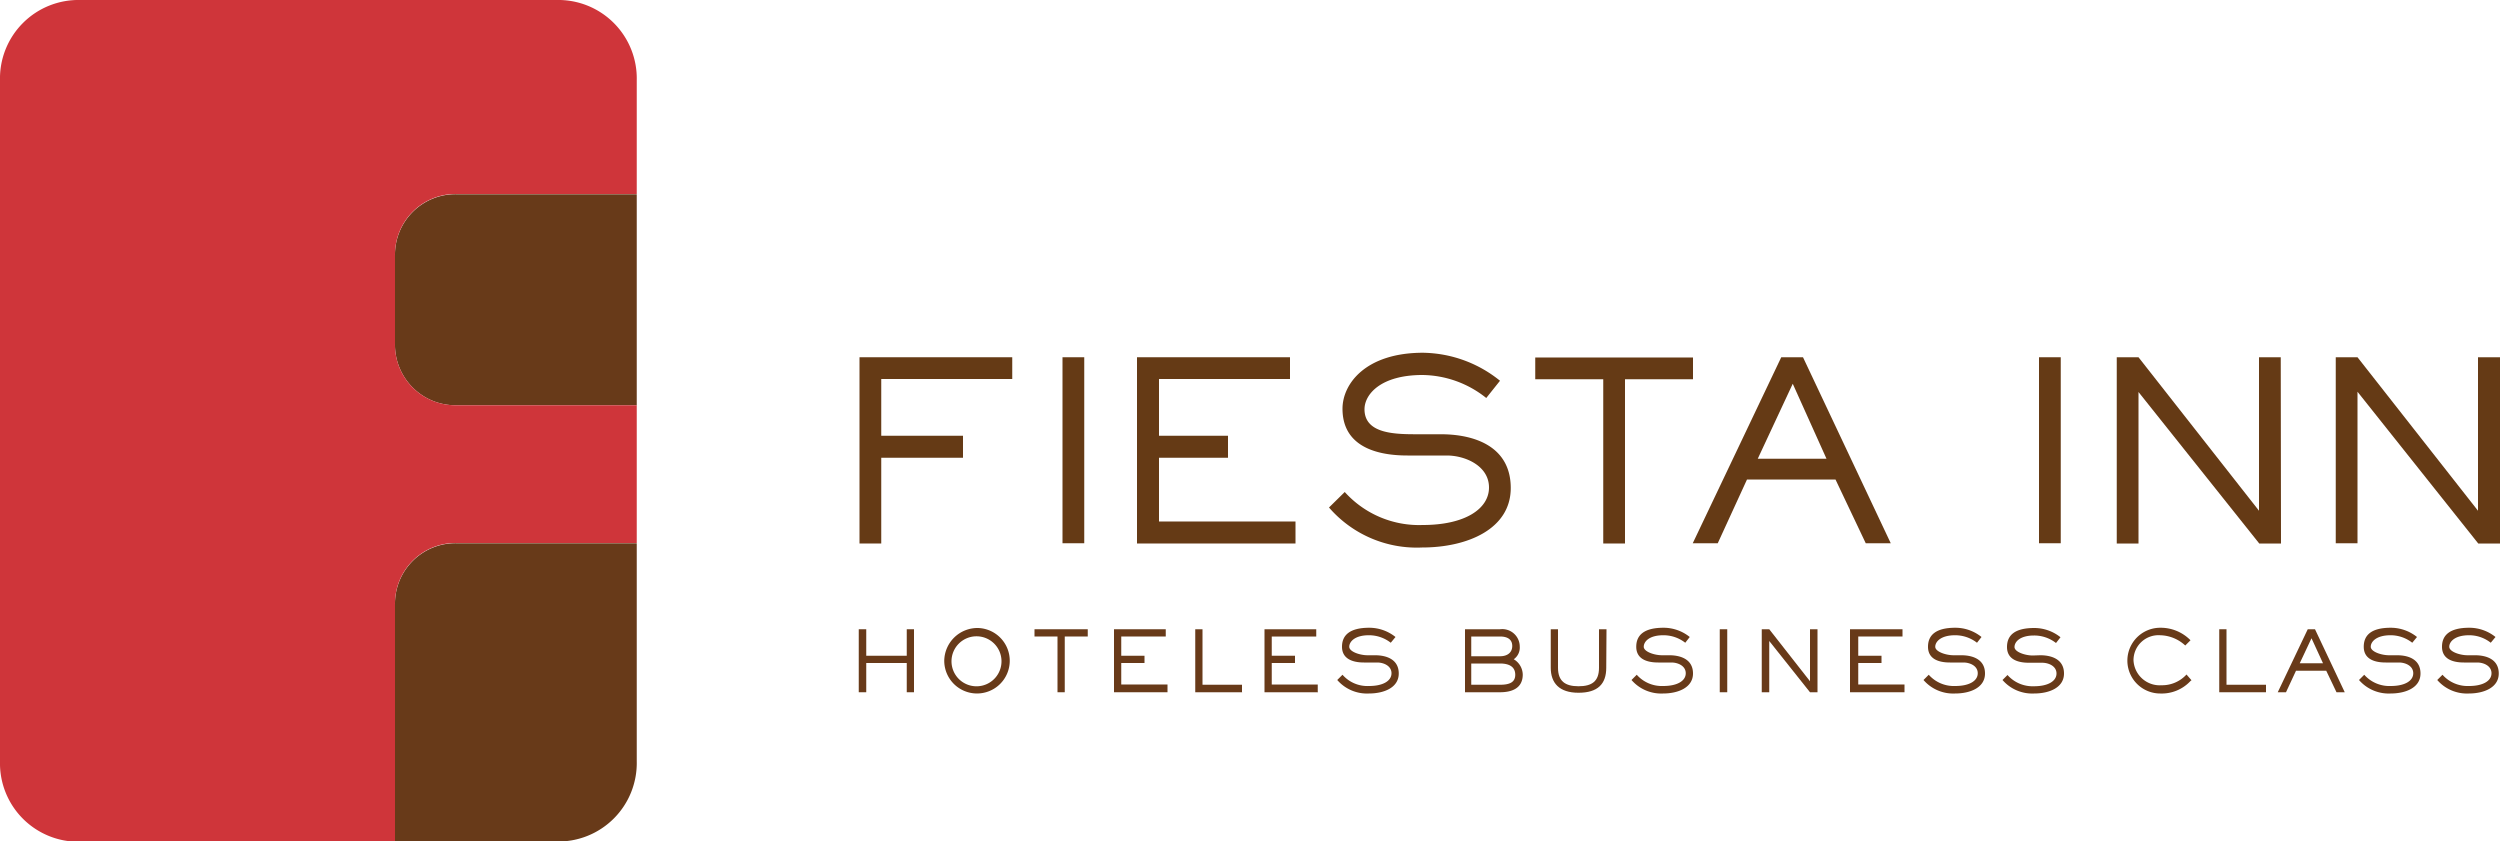<svg xmlns="http://www.w3.org/2000/svg" viewBox="0 0 100 33.66"><defs><style>.cls-1{fill:#653a15;}.cls-2{fill:#683a19;}.cls-3{fill:#cf353a;}</style></defs><title>logo-fi</title><g id="Layer_2" data-name="Layer 2"><g id="Layer_1-2" data-name="Layer 1"><path class="cls-1" d="M35.25,21.74h-.87V14.29h6.11v.87H35.25v2.27h3.27v.88H35.25Z"/><rect class="cls-1" x="42.5" y="14.29" width="0.87" height="7.44"/><path class="cls-1" d="M51.82,21.74H45.48V14.29H51.6v.87H46.36v2.27h2.76v.88H46.36v2.55h5.46v.87Z"/><path class="cls-1" d="M57.63,17.37c1.39,0,2.8.51,2.8,2.15S58.7,21.9,56.88,21.9a4.64,4.64,0,0,1-3.72-1.6l.63-.62A4,4,0,0,0,56.91,21c1.68,0,2.65-.64,2.65-1.5s-.94-1.28-1.69-1.28H56.3c-1.44,0-2.6-.48-2.6-1.87,0-1,.93-2.24,3.22-2.24A5,5,0,0,1,60,15.23l-.55.69A4.15,4.15,0,0,0,56.9,15c-1.68,0-2.32.78-2.32,1.37,0,1,1.26,1,2.15,1h.9Z"/><path class="cls-1" d="M65,21.74h-.87V15.17H61.41v-.87h6.31v.87H65Z"/><path class="cls-1" d="M71.71,15.35l-1.4,3h2.75Zm3.92,6.38h-1l-1.21-2.55H69.88l-1.17,2.55h-1l3.54-7.44h.87Z"/><rect class="cls-1" x="81.56" y="14.29" width="0.87" height="7.44"/><path class="cls-1" d="M91.24,21.74h-.87l-4.83-6.06h0v6.06h-.87V14.29h.87l4.82,6.14h0V14.29h.87Z"/><path class="cls-1" d="M100,21.74h-.87L94.3,15.67h0v6.06h-.87V14.29h.87l4.82,6.14h0V14.29H100Z"/><path class="cls-2" d="M15.8,10.23v3.51a2.42,2.42,0,0,0,2.47,2.47h7.2V7.77h-7.2a2.42,2.42,0,0,0-2.47,2.47"/><path class="cls-2" d="M15.8,24.19v9.47h6.46a3.14,3.14,0,0,0,3.21-3.21V21.73h-7.2a2.42,2.42,0,0,0-2.47,2.47"/><path class="cls-3" d="M22.26,0H3.2A3.14,3.14,0,0,0,0,3.21V30.46a3.14,3.14,0,0,0,3.2,3.21H15.8V24.19a2.42,2.42,0,0,1,2.47-2.47h7.2V16.21h-7.2a2.42,2.42,0,0,1-2.47-2.47V10.23a2.42,2.42,0,0,1,2.47-2.47h7.2V3.21A3.14,3.14,0,0,0,22.26,0"/><path class="cls-2" d="M36.56,27.69h-.29V26.52H34.65v1.17h-.3V25.17h.3v1.06h1.62V25.17h.29Z"/><path class="cls-2" d="M39.12,27.45a1,1,0,1,0-1.06-1,1,1,0,0,0,1.06,1m0-2.33a1.31,1.31,0,1,1-1.35,1.31,1.33,1.33,0,0,1,1.35-1.31"/><path class="cls-2" d="M42.59,27.69h-.29V25.46h-.92v-.29h2.13v.29h-.92Z"/><path class="cls-2" d="M46.7,27.69H44.56V25.17h2.07v.29H44.85v.77h.93v.29h-.93v.86H46.7v.29Z"/><path class="cls-2" d="M49.69,27.69H47.81V25.17h.29v2.22h1.58v.29Z"/><path class="cls-2" d="M52.72,27.69H50.58V25.17h2.07v.29H50.87v.77h.93v.29h-.93v.86h1.84v.29Z"/><path class="cls-2" d="M55,26.21c.47,0,.95.17.95.73s-.58.8-1.2.8a1.57,1.57,0,0,1-1.26-.54l.21-.21a1.32,1.32,0,0,0,1.06.45c.57,0,.9-.21.9-.51s-.32-.43-.57-.43h-.53c-.48,0-.88-.16-.88-.63s.32-.76,1.09-.76a1.68,1.68,0,0,1,1.05.37l-.19.23a1.41,1.41,0,0,0-.88-.3c-.56,0-.78.26-.78.46s.43.34.73.34Z"/><path class="cls-2" d="M60,27.39c.37,0,.61-.09.61-.4s-.23-.45-.61-.45H58.85v.85Zm0-1.14c.32,0,.49-.17.49-.41s-.16-.38-.49-.38H58.85v.79Zm0-1.08a.7.7,0,0,1,.79.69.57.57,0,0,1-.24.51.73.73,0,0,1,.36.61c0,.58-.48.71-.91.71h-1.4V25.17H60Z"/><path class="cls-2" d="M64.25,26.71c0,.65-.34,1-1.11,1s-1.11-.39-1.11-1V25.17h.29v1.54c0,.53.28.74.82.74s.82-.2.82-.74V25.17h.3Z"/><path class="cls-2" d="M66.77,26.21c.47,0,.95.17.95.73s-.59.8-1.2.8a1.57,1.57,0,0,1-1.26-.54l.21-.21a1.34,1.34,0,0,0,1.06.45c.57,0,.9-.21.9-.51s-.32-.43-.57-.43h-.53c-.49,0-.88-.16-.88-.63s.32-.76,1.09-.76a1.67,1.67,0,0,1,1.05.37l-.18.23a1.41,1.41,0,0,0-.88-.3c-.57,0-.78.26-.78.46s.43.34.73.34h.31Z"/><rect class="cls-2" x="68.79" y="25.17" width="0.3" height="2.52"/><path class="cls-2" d="M72.7,27.69h-.3l-1.63-2.05h0v2.05h-.3V25.17h.3l1.63,2.08h0V25.17h.3v2.52Z"/><path class="cls-2" d="M76.18,27.69H74V25.17H76.1v.29H74.33v.77h.93v.29h-.93v.86h1.85v.29Z"/><path class="cls-2" d="M78.45,26.21c.47,0,.95.17.95.73s-.58.8-1.2.8a1.57,1.57,0,0,1-1.26-.54l.21-.21a1.34,1.34,0,0,0,1.06.45c.57,0,.9-.21.9-.51s-.32-.43-.57-.43H78c-.49,0-.88-.16-.88-.63s.32-.76,1.09-.76a1.66,1.66,0,0,1,1.05.37l-.18.23a1.42,1.42,0,0,0-.88-.3c-.57,0-.79.26-.79.46s.43.34.73.34h.31Z"/><path class="cls-2" d="M81.61,26.21c.47,0,.95.17.95.73s-.58.8-1.2.8a1.57,1.57,0,0,1-1.26-.54L80.3,27a1.34,1.34,0,0,0,1.06.45c.57,0,.9-.21.9-.51s-.32-.43-.57-.43h-.53c-.49,0-.88-.16-.88-.63s.31-.76,1.09-.76a1.68,1.68,0,0,1,1.05.37l-.18.23a1.42,1.42,0,0,0-.88-.3c-.57,0-.78.26-.78.46s.43.34.73.34Z"/><path class="cls-2" d="M87.62,27.24a1.57,1.57,0,0,1-1.21.5,1.31,1.31,0,1,1,0-2.63,1.67,1.67,0,0,1,1.21.5l-.21.21a1.52,1.52,0,0,0-1-.41,1,1,0,0,0-1.07,1,1.05,1.05,0,0,0,1.12,1,1.32,1.32,0,0,0,1-.43l.2.23Z"/><path class="cls-2" d="M90.64,27.69H88.77V25.17h.29v2.22h1.58v.29Z"/><path class="cls-2" d="M92.46,25.53l-.47,1h.93l-.46-1Zm1.33,2.16h-.33l-.41-.86H91.84l-.4.86h-.33l1.2-2.52h.29Z"/><path class="cls-2" d="M95.88,26.21c.47,0,.94.17.94.73s-.58.8-1.2.8a1.57,1.57,0,0,1-1.26-.54l.21-.21a1.34,1.34,0,0,0,1.06.45c.57,0,.9-.21.9-.51s-.32-.43-.57-.43h-.53c-.49,0-.88-.16-.88-.63s.31-.76,1.08-.76a1.68,1.68,0,0,1,1.05.37l-.19.23a1.4,1.4,0,0,0-.87-.3c-.57,0-.79.26-.79.46s.43.34.73.34Z"/><path class="cls-2" d="M99,26.21c.47,0,.95.17.95.73s-.59.8-1.2.8a1.57,1.57,0,0,1-1.26-.54l.21-.21a1.34,1.34,0,0,0,1.06.45c.57,0,.9-.21.9-.51s-.32-.43-.57-.43h-.53c-.49,0-.88-.16-.88-.63s.32-.76,1.09-.76a1.67,1.67,0,0,1,1.05.37l-.19.23a1.39,1.39,0,0,0-.87-.3c-.57,0-.79.26-.79.46s.43.34.73.34H99Z"/></g></g></svg>